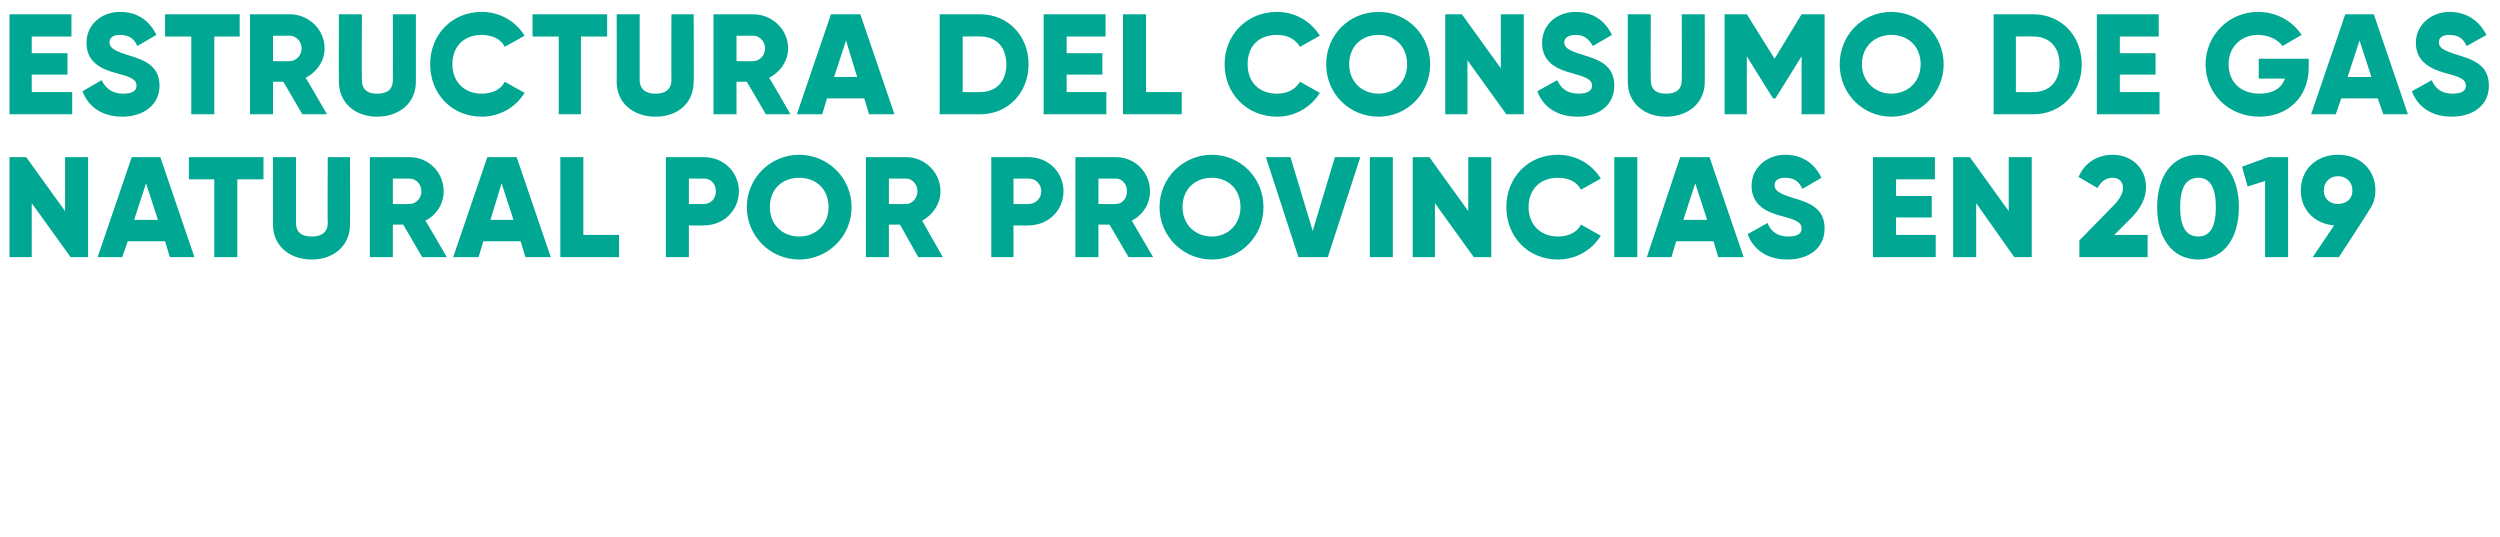 <?xml version="1.0" standalone="no"?><!DOCTYPE svg PUBLIC "-//W3C//DTD SVG 1.1//EN" "http://www.w3.org/Graphics/SVG/1.1/DTD/svg11.dtd"><svg xmlns="http://www.w3.org/2000/svg" version="1.1" width="315px" height="67.6px" viewBox="0 0 315 67.6">  <desc>Estructura del consumo de gas natural por provincias en 2019</desc>  <defs/>  <g id="Polygon72519">    <path d="M 11.1 19.8 L 11.1 32.4 L 8.9 32.4 L 4 25.6 L 4 32.4 L 1.2 32.4 L 1.2 19.8 L 3.3 19.8 L 8.2 26.6 L 8.2 19.8 L 11.1 19.8 Z M 20.8 30.4 L 16.1 30.4 L 15.4 32.4 L 12.3 32.4 L 16.6 19.8 L 20.2 19.8 L 24.5 32.4 L 21.4 32.4 L 20.8 30.4 Z M 19.9 27.7 L 18.4 23.1 L 16.9 27.7 L 19.9 27.7 Z M 33.2 22.6 L 29.9 22.6 L 29.9 32.4 L 27 32.4 L 27 22.6 L 23.8 22.6 L 23.8 19.8 L 33.2 19.8 L 33.2 22.6 Z M 34.4 28.3 C 34.41 28.33 34.4 19.8 34.4 19.8 L 37.3 19.8 C 37.3 19.8 37.29 28.08 37.3 28.1 C 37.3 29 37.7 29.8 39.3 29.8 C 40.8 29.8 41.3 29 41.3 28.1 C 41.25 28.08 41.3 19.8 41.3 19.8 L 44.1 19.8 C 44.1 19.8 44.13 28.33 44.1 28.3 C 44.1 31 42 32.7 39.3 32.7 C 36.5 32.7 34.4 31 34.4 28.3 Z M 50.8 28.3 L 49.5 28.3 L 49.5 32.4 L 46.6 32.4 L 46.6 19.8 C 46.6 19.8 51.62 19.8 51.6 19.8 C 54 19.8 55.9 21.7 55.9 24.1 C 55.9 25.7 55 27.1 53.6 27.8 C 53.62 27.77 56.3 32.4 56.3 32.4 L 53.2 32.4 L 50.8 28.3 Z M 49.5 25.7 C 49.5 25.7 51.62 25.74 51.6 25.7 C 52.4 25.7 53.1 25 53.1 24.1 C 53.1 23.2 52.4 22.5 51.6 22.5 C 51.62 22.5 49.5 22.5 49.5 22.5 L 49.5 25.7 Z M 65.6 30.4 L 60.9 30.4 L 60.3 32.4 L 57.1 32.4 L 61.4 19.8 L 65.1 19.8 L 69.4 32.4 L 66.2 32.4 L 65.6 30.4 Z M 64.7 27.7 L 63.2 23.1 L 61.8 27.7 L 64.7 27.7 Z M 78 29.6 L 78 32.4 L 70.6 32.4 L 70.6 19.8 L 73.5 19.8 L 73.5 29.6 L 78 29.6 Z M 93.1 24.1 C 93.1 26.5 91.2 28.4 88.7 28.4 C 88.67 28.44 86.8 28.4 86.8 28.4 L 86.8 32.4 L 83.9 32.4 L 83.9 19.8 C 83.9 19.8 88.67 19.8 88.7 19.8 C 91.2 19.8 93.1 21.7 93.1 24.1 Z M 90.2 24.1 C 90.2 23.2 89.6 22.5 88.7 22.5 C 88.67 22.5 86.8 22.5 86.8 22.5 L 86.8 25.7 C 86.8 25.7 88.67 25.74 88.7 25.7 C 89.6 25.7 90.2 25 90.2 24.1 Z M 94.1 26.1 C 94.1 22.4 97.1 19.5 100.7 19.5 C 104.3 19.5 107.3 22.4 107.3 26.1 C 107.3 29.8 104.3 32.7 100.7 32.7 C 97.1 32.7 94.1 29.8 94.1 26.1 Z M 104.4 26.1 C 104.4 23.8 102.8 22.4 100.7 22.4 C 98.6 22.4 97 23.8 97 26.1 C 97 28.3 98.6 29.8 100.7 29.8 C 102.8 29.8 104.4 28.3 104.4 26.1 Z M 113.4 28.3 L 112 28.3 L 112 32.4 L 109.1 32.4 L 109.1 19.8 C 109.1 19.8 114.15 19.8 114.2 19.8 C 116.5 19.8 118.5 21.7 118.5 24.1 C 118.5 25.7 117.5 27.1 116.2 27.8 C 116.15 27.77 118.8 32.4 118.8 32.4 L 115.7 32.4 L 113.4 28.3 Z M 112 25.7 C 112 25.7 114.15 25.74 114.2 25.7 C 114.9 25.7 115.6 25 115.6 24.1 C 115.6 23.2 114.9 22.5 114.2 22.5 C 114.15 22.5 112 22.5 112 22.5 L 112 25.7 Z M 134 24.1 C 134 26.5 132.1 28.4 129.6 28.4 C 129.63 28.44 127.7 28.4 127.7 28.4 L 127.7 32.4 L 124.9 32.4 L 124.9 19.8 C 124.9 19.8 129.63 19.8 129.6 19.8 C 132.1 19.8 134 21.7 134 24.1 Z M 131.2 24.1 C 131.2 23.2 130.5 22.5 129.6 22.5 C 129.63 22.5 127.7 22.5 127.7 22.5 L 127.7 25.7 C 127.7 25.7 129.63 25.74 129.6 25.7 C 130.5 25.7 131.2 25 131.2 24.1 Z M 139.8 28.3 L 138.4 28.3 L 138.4 32.4 L 135.5 32.4 L 135.5 19.8 C 135.5 19.8 140.58 19.8 140.6 19.8 C 143 19.8 144.9 21.7 144.9 24.1 C 144.9 25.7 144 27.1 142.6 27.8 C 142.58 27.77 145.3 32.4 145.3 32.4 L 142.2 32.4 L 139.8 28.3 Z M 138.4 25.7 C 138.4 25.7 140.58 25.74 140.6 25.7 C 141.4 25.7 142 25 142 24.1 C 142 23.2 141.4 22.5 140.6 22.5 C 140.58 22.5 138.4 22.5 138.4 22.5 L 138.4 25.7 Z M 146.1 26.1 C 146.1 22.4 149.1 19.5 152.7 19.5 C 156.3 19.5 159.2 22.4 159.2 26.1 C 159.2 29.8 156.3 32.7 152.7 32.7 C 149.1 32.7 146.1 29.8 146.1 26.1 Z M 156.3 26.1 C 156.3 23.8 154.7 22.4 152.7 22.4 C 150.6 22.4 149 23.8 149 26.1 C 149 28.3 150.6 29.8 152.7 29.8 C 154.7 29.8 156.3 28.3 156.3 26.1 Z M 159.5 19.8 L 162.6 19.8 L 165.4 29.1 L 168.2 19.8 L 171.4 19.8 L 167.3 32.4 L 163.6 32.4 L 159.5 19.8 Z M 175.5 19.8 L 175.5 32.4 L 172.6 32.4 L 172.6 19.8 L 175.5 19.8 Z M 187.9 19.8 L 187.9 32.4 L 185.7 32.4 L 180.8 25.6 L 180.8 32.4 L 178 32.4 L 178 19.8 L 180.1 19.8 L 185 26.6 L 185 19.8 L 187.9 19.8 Z M 189.8 26.1 C 189.8 22.4 192.5 19.5 196.3 19.5 C 198.6 19.5 200.6 20.7 201.7 22.5 C 201.7 22.5 199.2 23.9 199.2 23.9 C 198.7 22.9 197.6 22.4 196.3 22.4 C 194.1 22.4 192.6 23.8 192.6 26.1 C 192.6 28.3 194.1 29.8 196.3 29.8 C 197.6 29.8 198.7 29.3 199.2 28.3 C 199.2 28.3 201.7 29.7 201.7 29.7 C 200.6 31.5 198.6 32.7 196.3 32.7 C 192.5 32.7 189.8 29.8 189.8 26.1 Z M 206.3 19.8 L 206.3 32.4 L 203.4 32.4 L 203.4 19.8 L 206.3 19.8 Z M 215.9 30.4 L 211.2 30.4 L 210.6 32.4 L 207.5 32.4 L 211.7 19.8 L 215.4 19.8 L 219.7 32.4 L 216.5 32.4 L 215.9 30.4 Z M 215.1 27.7 L 213.6 23.1 L 212.1 27.7 L 215.1 27.7 Z M 220.2 29.5 C 220.2 29.5 222.7 28.1 222.7 28.1 C 223.1 29.1 223.9 29.8 225.3 29.8 C 226.7 29.8 227 29.3 227 28.8 C 227 28 226.3 27.7 224.4 27.2 C 222.5 26.7 220.7 25.8 220.7 23.4 C 220.7 21 222.8 19.5 224.9 19.5 C 227 19.5 228.6 20.5 229.5 22.4 C 229.5 22.4 227.1 23.8 227.1 23.8 C 226.7 22.9 226.1 22.4 224.9 22.4 C 224 22.4 223.6 22.8 223.6 23.3 C 223.6 23.9 223.9 24.3 225.8 24.9 C 227.8 25.5 229.9 26.1 229.9 28.8 C 229.9 31.2 228 32.7 225.2 32.7 C 222.6 32.7 220.9 31.4 220.2 29.5 Z M 243.9 29.6 L 243.9 32.4 L 236 32.4 L 236 19.8 L 243.8 19.8 L 243.8 22.6 L 238.9 22.6 L 238.9 24.7 L 243.4 24.7 L 243.4 27.4 L 238.9 27.4 L 238.9 29.6 L 243.9 29.6 Z M 256 19.8 L 256 32.4 L 253.8 32.4 L 249 25.6 L 249 32.4 L 246.1 32.4 L 246.1 19.8 L 248.2 19.8 L 253.1 26.6 L 253.1 19.8 L 256 19.8 Z M 262 30.3 C 262 30.3 266.27 25.92 266.3 25.9 C 267 25.2 267.5 24.4 267.5 23.7 C 267.5 22.9 267 22.4 266.2 22.4 C 265.3 22.4 264.7 22.9 264.3 23.7 C 264.3 23.7 261.9 22.3 261.9 22.3 C 262.7 20.4 264.4 19.5 266.2 19.5 C 268.4 19.5 270.4 21 270.4 23.6 C 270.4 25.1 269.6 26.4 268.5 27.5 C 268.46 27.52 266.4 29.6 266.4 29.6 L 270.6 29.6 L 270.6 32.4 L 262 32.4 L 262 30.3 Z M 271.8 26.1 C 271.8 22.2 273.7 19.5 277 19.5 C 280.2 19.5 282.1 22.2 282.1 26.1 C 282.1 30 280.2 32.7 277 32.7 C 273.7 32.7 271.8 30 271.8 26.1 Z M 279.2 26.1 C 279.2 23.7 278.5 22.4 277 22.4 C 275.4 22.4 274.7 23.7 274.7 26.1 C 274.7 28.5 275.4 29.8 277 29.8 C 278.5 29.8 279.2 28.5 279.2 26.1 Z M 288.3 19.8 L 288.3 32.4 L 285.4 32.4 L 285.4 22.8 L 283.2 23.5 L 282.5 21 L 285.8 19.8 L 288.3 19.8 Z M 298.5 26.5 C 298.53 26.55 294.7 32.4 294.7 32.4 L 291.4 32.4 C 291.4 32.4 294.1 28.42 294.1 28.4 C 291.6 28.2 289.9 26.4 289.9 24 C 289.9 21.4 291.8 19.5 294.6 19.5 C 297.4 19.5 299.3 21.4 299.3 24 C 299.3 25 299 25.8 298.5 26.5 Z M 294.6 25.7 C 295.6 25.7 296.4 25.1 296.4 24 C 296.4 22.9 295.6 22.2 294.6 22.2 C 293.6 22.2 292.8 22.9 292.8 24 C 292.8 25.1 293.6 25.7 294.6 25.7 Z " stroke="none" fill="#00a893"/>  </g>  <g id="Polygon72518">    <path d="M 9.1 11.6 L 9.1 14.4 L 1.2 14.4 L 1.2 1.8 L 9 1.8 L 9 4.6 L 4 4.6 L 4 6.7 L 8.5 6.7 L 8.5 9.4 L 4 9.4 L 4 11.6 L 9.1 11.6 Z M 10.4 11.5 C 10.4 11.5 12.8 10.1 12.8 10.1 C 13.3 11.1 14.1 11.8 15.5 11.8 C 16.9 11.8 17.2 11.3 17.2 10.8 C 17.2 10 16.5 9.7 14.6 9.2 C 12.7 8.7 10.9 7.8 10.9 5.4 C 10.9 3 12.9 1.5 15.1 1.5 C 17.2 1.5 18.8 2.5 19.7 4.4 C 19.7 4.4 17.3 5.8 17.3 5.8 C 16.9 4.9 16.3 4.4 15.1 4.4 C 14.2 4.4 13.8 4.8 13.8 5.3 C 13.8 5.9 14.1 6.3 16 6.9 C 17.9 7.5 20.1 8.1 20.1 10.8 C 20.1 13.2 18.1 14.7 15.4 14.7 C 12.8 14.7 11.1 13.4 10.4 11.5 Z M 30.2 4.6 L 27 4.6 L 27 14.4 L 24.1 14.4 L 24.1 4.6 L 20.8 4.6 L 20.8 1.8 L 30.2 1.8 L 30.2 4.6 Z M 35.7 10.3 L 34.4 10.3 L 34.4 14.4 L 31.5 14.4 L 31.5 1.8 C 31.5 1.8 36.54 1.8 36.5 1.8 C 38.9 1.8 40.9 3.7 40.9 6.1 C 40.9 7.7 39.9 9.1 38.5 9.8 C 38.54 9.77 41.2 14.4 41.2 14.4 L 38.1 14.4 L 35.7 10.3 Z M 34.4 7.7 C 34.4 7.7 36.54 7.74 36.5 7.7 C 37.3 7.7 38 7 38 6.1 C 38 5.2 37.3 4.5 36.5 4.5 C 36.54 4.5 34.4 4.5 34.4 4.5 L 34.4 7.7 Z M 42.7 10.3 C 42.68 10.33 42.7 1.8 42.7 1.8 L 45.6 1.8 C 45.6 1.8 45.56 10.08 45.6 10.1 C 45.6 11 46 11.8 47.5 11.8 C 49.1 11.8 49.5 11 49.5 10.1 C 49.52 10.08 49.5 1.8 49.5 1.8 L 52.4 1.8 C 52.4 1.8 52.4 10.33 52.4 10.3 C 52.4 13 50.3 14.7 47.5 14.7 C 44.8 14.7 42.7 13 42.7 10.3 Z M 54.2 8.1 C 54.2 4.4 56.9 1.5 60.7 1.5 C 63 1.5 65 2.7 66.1 4.5 C 66.1 4.5 63.6 5.9 63.6 5.9 C 63.1 4.9 62 4.4 60.7 4.4 C 58.5 4.4 57 5.8 57 8.1 C 57 10.3 58.5 11.8 60.7 11.8 C 62 11.8 63.1 11.3 63.6 10.3 C 63.6 10.3 66.1 11.7 66.1 11.7 C 65 13.5 63 14.7 60.7 14.7 C 56.9 14.7 54.2 11.8 54.2 8.1 Z M 76.5 4.6 L 73.2 4.6 L 73.2 14.4 L 70.4 14.4 L 70.4 4.6 L 67.1 4.6 L 67.1 1.8 L 76.5 1.8 L 76.5 4.6 Z M 77.7 10.3 C 77.73 10.33 77.7 1.8 77.7 1.8 L 80.6 1.8 C 80.6 1.8 80.61 10.08 80.6 10.1 C 80.6 11 81.1 11.8 82.6 11.8 C 84.1 11.8 84.6 11 84.6 10.1 C 84.57 10.08 84.6 1.8 84.6 1.8 L 87.4 1.8 C 87.4 1.8 87.45 10.33 87.4 10.3 C 87.4 13 85.4 14.7 82.6 14.7 C 79.8 14.7 77.7 13 77.7 10.3 Z M 94.1 10.3 L 92.8 10.3 L 92.8 14.4 L 89.9 14.4 L 89.9 1.8 C 89.9 1.8 94.94 1.8 94.9 1.8 C 97.3 1.8 99.3 3.7 99.3 6.1 C 99.3 7.7 98.3 9.1 96.9 9.8 C 96.94 9.77 99.6 14.4 99.6 14.4 L 96.5 14.4 L 94.1 10.3 Z M 92.8 7.7 C 92.8 7.7 94.94 7.74 94.9 7.7 C 95.7 7.7 96.4 7 96.4 6.1 C 96.4 5.2 95.7 4.5 94.9 4.5 C 94.94 4.5 92.8 4.5 92.8 4.5 L 92.8 7.7 Z M 108.9 12.4 L 104.2 12.4 L 103.6 14.4 L 100.4 14.4 L 104.7 1.8 L 108.4 1.8 L 112.7 14.4 L 109.5 14.4 L 108.9 12.4 Z M 108 9.7 L 106.6 5.1 L 105.1 9.7 L 108 9.7 Z M 129.6 8.1 C 129.6 11.7 127 14.4 123.5 14.4 C 123.48 14.4 118.4 14.4 118.4 14.4 L 118.4 1.8 C 118.4 1.8 123.48 1.8 123.5 1.8 C 127 1.8 129.6 4.5 129.6 8.1 Z M 126.8 8.1 C 126.8 5.9 125.5 4.6 123.5 4.6 C 123.48 4.57 121.3 4.6 121.3 4.6 L 121.3 11.6 C 121.3 11.6 123.48 11.63 123.5 11.6 C 125.5 11.6 126.8 10.3 126.8 8.1 Z M 139.4 11.6 L 139.4 14.4 L 131.5 14.4 L 131.5 1.8 L 139.3 1.8 L 139.3 4.6 L 134.4 4.6 L 134.4 6.7 L 138.9 6.7 L 138.9 9.4 L 134.4 9.4 L 134.4 11.6 L 139.4 11.6 Z M 148.9 11.6 L 148.9 14.4 L 141.5 14.4 L 141.5 1.8 L 144.4 1.8 L 144.4 11.6 L 148.9 11.6 Z M 154.3 8.1 C 154.3 4.4 157.1 1.5 160.9 1.5 C 163.2 1.5 165.2 2.7 166.3 4.5 C 166.3 4.5 163.8 5.9 163.8 5.9 C 163.2 4.9 162.2 4.4 160.9 4.4 C 158.6 4.4 157.2 5.8 157.2 8.1 C 157.2 10.3 158.6 11.8 160.9 11.8 C 162.2 11.8 163.2 11.3 163.8 10.3 C 163.8 10.3 166.3 11.7 166.3 11.7 C 165.2 13.5 163.2 14.7 160.9 14.7 C 157.1 14.7 154.3 11.8 154.3 8.1 Z M 167.1 8.1 C 167.1 4.4 170 1.5 173.7 1.5 C 177.3 1.5 180.2 4.4 180.2 8.1 C 180.2 11.8 177.3 14.7 173.7 14.7 C 170 14.7 167.1 11.8 167.1 8.1 Z M 177.3 8.1 C 177.3 5.8 175.7 4.4 173.7 4.4 C 171.6 4.4 170 5.8 170 8.1 C 170 10.3 171.6 11.8 173.7 11.8 C 175.7 11.8 177.3 10.3 177.3 8.1 Z M 192 1.8 L 192 14.4 L 189.8 14.4 L 184.9 7.6 L 184.9 14.4 L 182.1 14.4 L 182.1 1.8 L 184.2 1.8 L 189.1 8.6 L 189.1 1.8 L 192 1.8 Z M 193.7 11.5 C 193.7 11.5 196.2 10.1 196.2 10.1 C 196.7 11.1 197.4 11.8 198.9 11.8 C 200.2 11.8 200.6 11.3 200.6 10.8 C 200.6 10 199.8 9.7 198 9.2 C 196.1 8.7 194.3 7.8 194.3 5.4 C 194.3 3 196.3 1.5 198.5 1.5 C 200.6 1.5 202.2 2.5 203.1 4.4 C 203.1 4.4 200.7 5.8 200.7 5.8 C 200.2 4.9 199.6 4.4 198.5 4.4 C 197.6 4.4 197.1 4.8 197.1 5.3 C 197.1 5.9 197.4 6.3 199.4 6.9 C 201.3 7.5 203.4 8.1 203.4 10.8 C 203.4 13.2 201.5 14.7 198.8 14.7 C 196.1 14.7 194.4 13.4 193.7 11.5 Z M 205.1 10.3 C 205.09 10.33 205.1 1.8 205.1 1.8 L 208 1.8 C 208 1.8 207.97 10.08 208 10.1 C 208 11 208.4 11.8 209.9 11.8 C 211.5 11.8 211.9 11 211.9 10.1 C 211.93 10.08 211.9 1.8 211.9 1.8 L 214.8 1.8 C 214.8 1.8 214.81 10.33 214.8 10.3 C 214.8 13 212.7 14.7 209.9 14.7 C 207.2 14.7 205.1 13 205.1 10.3 Z M 229.9 14.4 L 227 14.4 L 227 7.1 L 223.7 12.4 L 223.4 12.4 L 220.1 7.1 L 220.1 14.4 L 217.3 14.4 L 217.3 1.8 L 220.1 1.8 L 223.6 7.4 L 227 1.8 L 229.9 1.8 L 229.9 14.4 Z M 231.8 8.1 C 231.8 4.4 234.7 1.5 238.3 1.5 C 241.9 1.5 244.9 4.4 244.9 8.1 C 244.9 11.8 241.9 14.7 238.3 14.7 C 234.7 14.7 231.8 11.8 231.8 8.1 Z M 242 8.1 C 242 5.8 240.4 4.4 238.3 4.4 C 236.3 4.4 234.6 5.8 234.6 8.1 C 234.6 10.3 236.3 11.8 238.3 11.8 C 240.4 11.8 242 10.3 242 8.1 Z M 262.3 8.1 C 262.3 11.7 259.7 14.4 256.2 14.4 C 256.2 14.4 251.2 14.4 251.2 14.4 L 251.2 1.8 C 251.2 1.8 256.2 1.8 256.2 1.8 C 259.7 1.8 262.3 4.5 262.3 8.1 Z M 259.5 8.1 C 259.5 5.9 258.2 4.6 256.2 4.6 C 256.2 4.57 254 4.6 254 4.6 L 254 11.6 C 254 11.6 256.2 11.63 256.2 11.6 C 258.2 11.6 259.5 10.3 259.5 8.1 Z M 272.1 11.6 L 272.1 14.4 L 264.2 14.4 L 264.2 1.8 L 272 1.8 L 272 4.6 L 267.1 4.6 L 267.1 6.7 L 271.6 6.7 L 271.6 9.4 L 267.1 9.4 L 267.1 11.6 L 272.1 11.6 Z M 290.9 8.5 C 290.9 12.3 288.2 14.7 284.7 14.7 C 280.7 14.7 277.9 11.7 277.9 8.1 C 277.9 4.5 280.8 1.5 284.5 1.5 C 286.9 1.5 288.9 2.7 290 4.4 C 290 4.4 287.6 5.8 287.6 5.8 C 287 5 285.9 4.4 284.5 4.4 C 282.4 4.4 280.8 5.9 280.8 8.1 C 280.8 10.3 282.3 11.8 284.7 11.8 C 286.4 11.8 287.5 11.1 287.9 9.9 C 287.95 9.9 284.6 9.9 284.6 9.9 L 284.6 7.4 L 290.9 7.4 C 290.9 7.4 290.9 8.46 290.9 8.5 Z M 299.6 12.4 L 295 12.4 L 294.3 14.4 L 291.2 14.4 L 295.5 1.8 L 299.1 1.8 L 303.4 14.4 L 300.3 14.4 L 299.6 12.4 Z M 298.8 9.7 L 297.3 5.1 L 295.8 9.7 L 298.8 9.7 Z M 303.9 11.5 C 303.9 11.5 306.4 10.1 306.4 10.1 C 306.8 11.1 307.6 11.8 309 11.8 C 310.4 11.8 310.7 11.3 310.7 10.8 C 310.7 10 310 9.7 308.1 9.2 C 306.3 8.7 304.4 7.8 304.4 5.4 C 304.4 3 306.5 1.5 308.6 1.5 C 310.7 1.5 312.3 2.5 313.3 4.4 C 313.3 4.4 310.8 5.8 310.8 5.8 C 310.4 4.9 309.8 4.4 308.6 4.4 C 307.7 4.4 307.3 4.8 307.3 5.3 C 307.3 5.9 307.6 6.3 309.6 6.9 C 311.5 7.5 313.6 8.1 313.6 10.8 C 313.6 13.2 311.7 14.7 308.9 14.7 C 306.3 14.7 304.6 13.4 303.9 11.5 Z " stroke="none" fill="#00a893"/>  </g></svg>